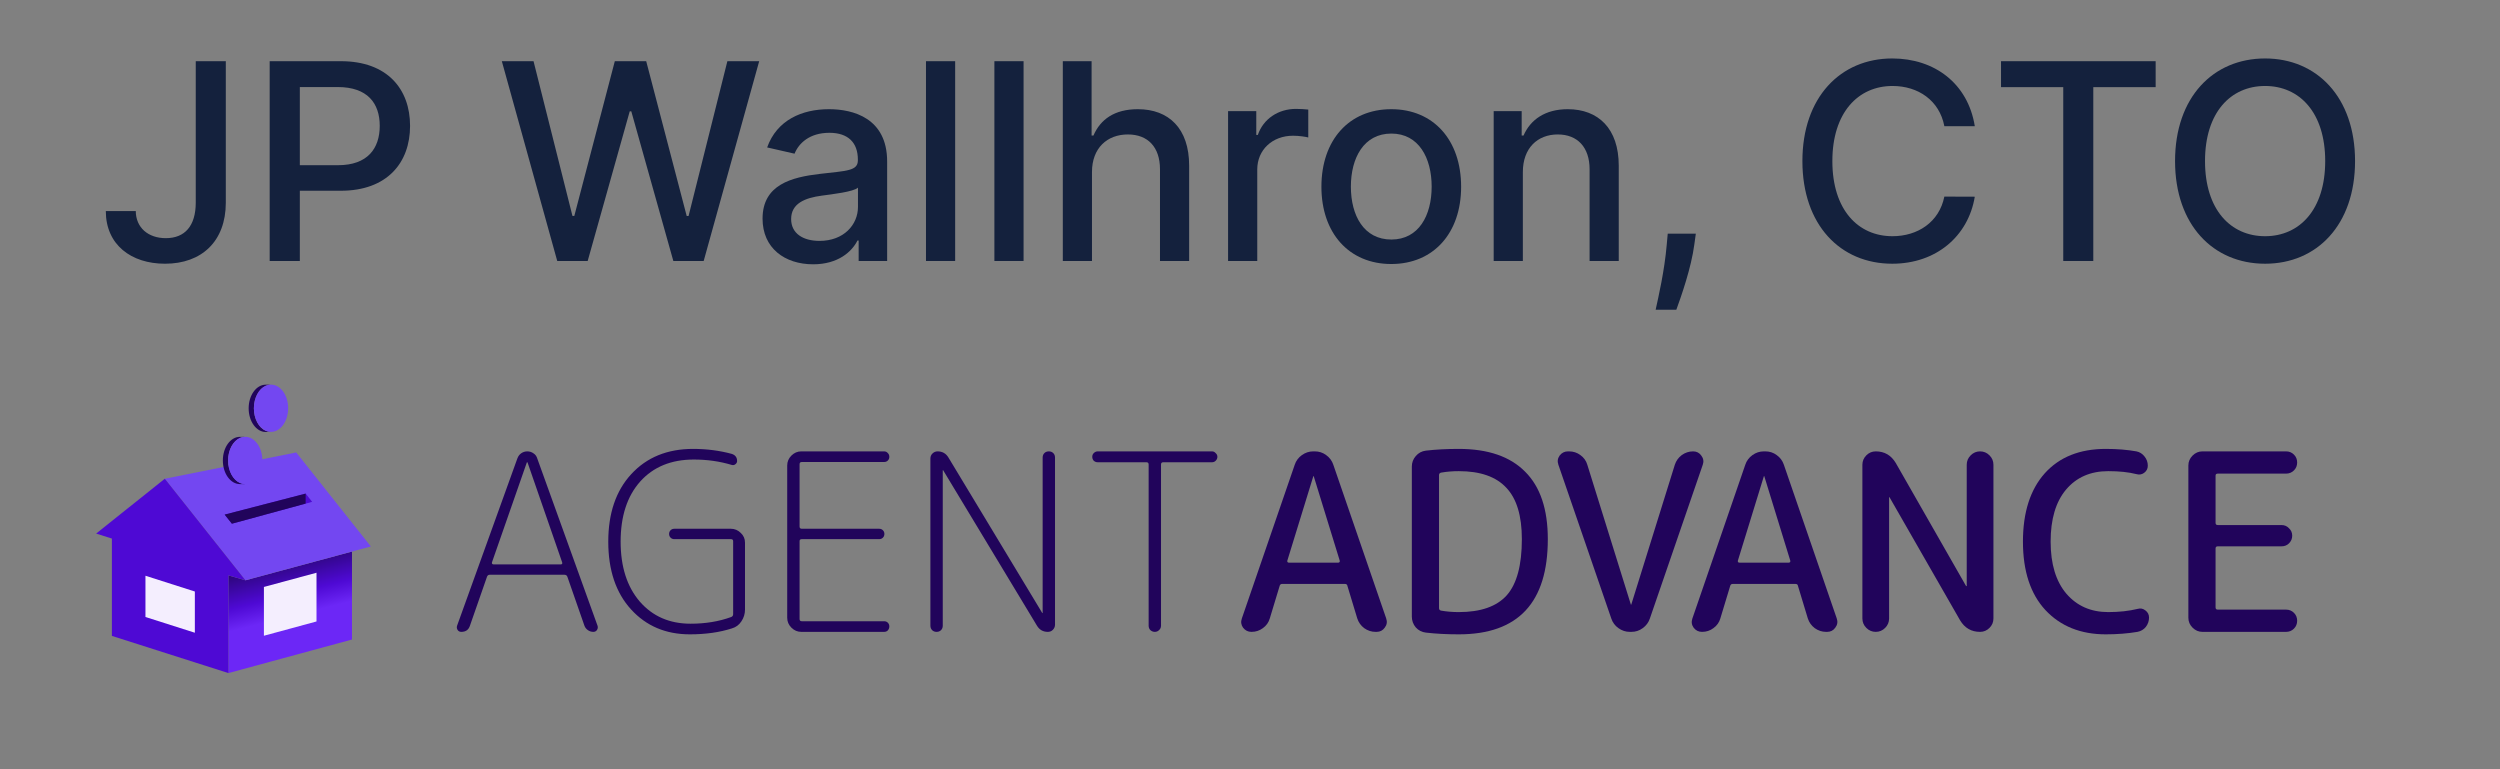 <?xml version="1.0" encoding="utf-8"?>
<svg xmlns="http://www.w3.org/2000/svg" width="182" height="56" viewBox="0 0 182 56" fill="none">
<rect x="0" y="0" width="182" height="56" fill="#808080" stroke="none"/>
<path d="M14.251 4.455V14.767C14.244 16.443 13.463 17.338 12.071 17.338C10.786 17.338 9.891 16.571 9.884 15.364H7.703C7.703 17.821 9.55 19.199 12.014 19.199C14.685 19.199 16.432 17.565 16.439 14.767V4.455H14.251Z" fill="#14213D"/>
<path d="M19.633 19H21.828V13.886H24.811C28.184 13.886 29.853 11.848 29.853 9.163C29.853 6.486 28.198 4.455 24.818 4.455H19.633V19ZM21.828 12.026V6.337H24.584C26.757 6.337 27.645 7.516 27.645 9.163C27.645 10.811 26.757 12.026 24.612 12.026H21.828Z" fill="#14213D"/>
<path d="M40.567 19H42.783L45.844 8.105H45.958L49.019 19H51.228L55.269 4.455H52.953L50.127 15.726H49.992L47.044 4.455H44.758L41.81 15.719H41.675L38.841 4.455H36.533L40.567 19Z" fill="#14213D"/>
<path d="M59.2 19.241C61.004 19.241 62.02 18.325 62.424 17.509H62.51V19H64.584V11.756C64.584 8.581 62.084 7.949 60.35 7.949C58.376 7.949 56.558 8.744 55.848 10.733L57.843 11.188C58.156 10.413 58.951 9.668 60.379 9.668C61.75 9.668 62.453 10.385 62.453 11.621V11.67C62.453 12.445 61.657 12.43 59.697 12.658C57.63 12.899 55.514 13.439 55.514 15.918C55.514 18.062 57.126 19.241 59.2 19.241ZM59.662 17.537C58.461 17.537 57.595 16.997 57.595 15.946C57.595 14.81 58.603 14.405 59.832 14.242C60.521 14.149 62.154 13.964 62.46 13.659V15.065C62.46 16.358 61.43 17.537 59.662 17.537Z" fill="#14213D"/>
<path d="M69.535 4.455H67.412V19H69.535V4.455Z" fill="#14213D"/>
<path d="M74.516 4.455H72.392V19H74.516V4.455Z" fill="#14213D"/>
<path d="M79.496 12.523C79.496 10.783 80.597 9.788 82.11 9.788C83.573 9.788 84.447 10.719 84.447 12.317V19H86.57V12.061C86.57 9.341 85.079 7.949 82.835 7.949C81.137 7.949 80.114 8.688 79.603 9.866H79.468V4.455H77.373V19H79.496V12.523Z" fill="#14213D"/>
<path d="M89.404 19H91.528V12.338C91.528 10.911 92.629 9.881 94.134 9.881C94.575 9.881 95.072 9.959 95.242 10.008V7.977C95.029 7.949 94.61 7.928 94.34 7.928C93.062 7.928 91.968 8.652 91.57 9.824H91.457V8.091H89.404V19Z" fill="#14213D"/>
<path d="M101.284 19.22C104.36 19.22 106.37 16.969 106.37 13.595C106.37 10.2 104.36 7.949 101.284 7.949C98.209 7.949 96.199 10.2 96.199 13.595C96.199 16.969 98.209 19.22 101.284 19.22ZM101.292 17.438C99.282 17.438 98.344 15.683 98.344 13.588C98.344 11.5 99.282 9.724 101.292 9.724C103.287 9.724 104.225 11.5 104.225 13.588C104.225 15.683 103.287 17.438 101.292 17.438Z" fill="#14213D"/>
<path d="M110.864 12.523C110.864 10.783 111.929 9.788 113.406 9.788C114.848 9.788 115.722 10.733 115.722 12.317V19H117.845V12.061C117.845 9.362 116.361 7.949 114.131 7.949C112.49 7.949 111.418 8.709 110.913 9.866H110.778V8.091H108.74V19H110.864V12.523Z" fill="#14213D"/>
<path d="M123.456 17.011H121.411L121.339 17.807C121.176 19.732 120.722 21.671 120.53 22.551H122.036C122.376 21.621 123.129 19.49 123.349 17.785L123.456 17.011Z" fill="#14213D"/>
<path d="M143.765 9.185C143.268 6.074 140.832 4.256 137.756 4.256C133.992 4.256 131.215 7.075 131.215 11.727C131.215 16.379 133.978 19.199 137.756 19.199C140.952 19.199 143.289 17.196 143.765 14.32L141.549 14.312C141.173 16.173 139.61 17.196 137.771 17.196C135.278 17.196 133.396 15.286 133.396 11.727C133.396 8.197 135.271 6.259 137.778 6.259C139.631 6.259 141.187 7.303 141.549 9.185H143.765Z" fill="#14213D"/>
<path d="M145.674 6.344H150.205V19H152.392V6.344H156.931V4.455H145.674V6.344Z" fill="#14213D"/>
<path d="M171.448 11.727C171.448 7.075 168.664 4.256 164.9 4.256C161.121 4.256 158.344 7.075 158.344 11.727C158.344 16.372 161.121 19.199 164.9 19.199C168.664 19.199 171.448 16.379 171.448 11.727ZM169.275 11.727C169.275 15.271 167.4 17.196 164.9 17.196C162.392 17.196 160.525 15.271 160.525 11.727C160.525 8.183 162.392 6.259 164.9 6.259C167.4 6.259 169.275 8.183 169.275 11.727Z" fill="#14213D"/>
<path d="M16.629 49V41.889L17.868 42.246L25.625 40.153V46.557L16.629 49Z" fill="url(#paint0_linear)"/>
<path d="M23.042 45.242L19.213 46.282V42.73L23.042 41.695V45.242Z" fill="#F4EEFE"/>
<path d="M17.869 42.246L26.997 39.782L21.564 32.937L11.999 34.852L17.869 42.246Z" fill="#7347F1"/>
<path d="M16.881 38.126L22.725 36.532L22.25 35.934L16.355 37.463L16.881 38.126Z" fill="#4E09D4"/>
<path d="M22.25 35.934V36.661L16.881 38.126L16.355 37.463L22.25 35.934Z" fill="#21045B"/>
<path d="M17.868 42.246L11.998 34.852L7 38.844L8.146 39.209V46.294L16.629 49V41.889L17.868 42.246Z" fill="#4E09D4"/>
<path d="M10.589 44.917L14.185 46.063V43.062L10.589 41.914V44.917Z" fill="#F4EEFE"/>
<path d="M16.224 33.521C16.224 34.475 16.782 35.243 17.471 35.243H17.83C17.773 35.241 17.717 35.234 17.662 35.222C17.596 35.209 17.533 35.189 17.471 35.162C16.968 34.942 16.605 34.29 16.605 33.523C16.605 32.755 16.971 32.106 17.471 31.883C17.532 31.856 17.596 31.836 17.662 31.823C17.717 31.811 17.773 31.804 17.83 31.802V31.802H17.471C16.782 31.799 16.224 32.57 16.224 33.521Z" fill="#21045B"/>
<path d="M19.349 28.085C19.41 28.058 19.474 28.038 19.54 28.024C19.595 28.012 19.651 28.006 19.708 28.004V28.004H19.349C18.66 28.004 18.102 28.775 18.102 29.726C18.102 30.677 18.66 31.449 19.349 31.449H19.708C19.651 31.447 19.595 31.44 19.54 31.428C19.474 31.415 19.41 31.395 19.349 31.368C18.846 31.148 18.483 30.496 18.483 29.729C18.483 28.961 18.846 28.305 19.349 28.085Z" fill="#21045B"/>
<path d="M17.854 31.799H17.831C17.774 31.801 17.718 31.808 17.663 31.82C17.597 31.833 17.533 31.853 17.472 31.88C16.97 32.1 16.605 32.752 16.605 33.52C16.605 34.287 16.972 34.937 17.472 35.159C17.534 35.186 17.598 35.206 17.663 35.219C17.718 35.231 17.774 35.238 17.831 35.24H17.854C18.543 35.24 19.101 34.469 19.101 33.518C19.101 32.567 18.543 31.799 17.854 31.799Z" fill="#7347F1"/>
<path d="M19.73 28C19.722 28 19.715 28 19.707 28C19.651 28.002 19.595 28.009 19.539 28.021C19.474 28.034 19.41 28.055 19.348 28.081C18.846 28.301 18.482 28.953 18.482 29.721C18.482 30.488 18.846 31.138 19.348 31.36C19.41 31.387 19.474 31.407 19.539 31.42C19.595 31.432 19.651 31.439 19.707 31.441C19.715 31.441 19.722 31.441 19.73 31.441C20.419 31.441 20.978 30.669 20.978 29.718C20.978 28.767 20.419 28 19.73 28Z" fill="#7347F1"/>
<path d="M38.352 33.67L35.814 40.942C35.802 40.978 35.808 41.014 35.832 41.05C35.856 41.074 35.886 41.086 35.922 41.086H40.836C40.92 41.086 40.95 41.038 40.926 40.942L38.406 33.67C38.406 33.658 38.394 33.652 38.37 33.652C38.358 33.652 38.352 33.658 38.352 33.67ZM33.582 46C33.462 46 33.372 45.952 33.312 45.856C33.252 45.76 33.24 45.658 33.276 45.55L37.668 33.364C37.728 33.208 37.818 33.088 37.938 33.004C38.07 32.908 38.22 32.86 38.388 32.86C38.556 32.86 38.706 32.908 38.838 33.004C38.97 33.088 39.06 33.208 39.108 33.364L43.5 45.55C43.536 45.658 43.524 45.76 43.464 45.856C43.404 45.952 43.314 46 43.194 46C43.05 46 42.918 45.958 42.798 45.874C42.678 45.79 42.594 45.682 42.546 45.55L41.304 41.986C41.268 41.89 41.196 41.842 41.088 41.842H35.652C35.556 41.842 35.49 41.89 35.454 41.986L34.212 45.55C34.116 45.85 33.906 46 33.582 46Z" fill="#21045B"/>
<path d="M50.222 46.18C48.471 46.18 47.042 45.574 45.938 44.362C44.834 43.15 44.282 41.506 44.282 39.43C44.282 37.366 44.84 35.728 45.956 34.516C47.084 33.292 48.584 32.68 50.456 32.68C51.441 32.68 52.377 32.8 53.264 33.04C53.529 33.124 53.66 33.298 53.66 33.562C53.66 33.658 53.618 33.736 53.535 33.796C53.462 33.856 53.379 33.874 53.282 33.85C52.407 33.586 51.483 33.454 50.511 33.454C48.867 33.454 47.565 33.988 46.605 35.056C45.657 36.124 45.182 37.582 45.182 39.43C45.182 41.254 45.645 42.706 46.569 43.786C47.505 44.866 48.74 45.406 50.276 45.406C51.356 45.406 52.34 45.244 53.228 44.92C53.325 44.884 53.373 44.812 53.373 44.704V39.394C53.373 39.298 53.319 39.25 53.211 39.25H49.089C48.98 39.25 48.891 39.214 48.819 39.142C48.746 39.07 48.711 38.98 48.711 38.872C48.711 38.764 48.746 38.674 48.819 38.602C48.891 38.53 48.98 38.494 49.089 38.494H53.211C53.486 38.494 53.727 38.596 53.931 38.8C54.135 38.992 54.236 39.226 54.236 39.502V44.38C54.236 44.692 54.147 44.98 53.967 45.244C53.798 45.496 53.571 45.664 53.282 45.748C52.383 46.036 51.362 46.18 50.222 46.18Z" fill="#21045B"/>
<path d="M58.335 46C58.059 46 57.819 45.898 57.615 45.694C57.411 45.49 57.309 45.25 57.309 44.974V33.886C57.309 33.61 57.411 33.37 57.615 33.166C57.819 32.962 58.059 32.86 58.335 32.86H64.365C64.473 32.86 64.563 32.902 64.635 32.986C64.707 33.058 64.743 33.148 64.743 33.256C64.743 33.364 64.707 33.454 64.635 33.526C64.563 33.598 64.473 33.634 64.365 33.634H58.371C58.263 33.634 58.209 33.688 58.209 33.796V38.332C58.209 38.44 58.263 38.494 58.371 38.494H64.005C64.113 38.494 64.203 38.53 64.275 38.602C64.347 38.674 64.383 38.764 64.383 38.872C64.383 38.98 64.347 39.07 64.275 39.142C64.203 39.214 64.113 39.25 64.005 39.25H58.371C58.263 39.25 58.209 39.298 58.209 39.394V45.064C58.209 45.172 58.263 45.226 58.371 45.226H64.365C64.473 45.226 64.563 45.262 64.635 45.334C64.707 45.406 64.743 45.496 64.743 45.604C64.743 45.712 64.707 45.808 64.635 45.892C64.563 45.964 64.473 46 64.365 46H58.335Z" fill="#21045B"/>
<path d="M68.507 45.874C68.423 45.958 68.315 46 68.183 46C68.051 46 67.943 45.958 67.859 45.874C67.775 45.79 67.733 45.682 67.733 45.55V33.382C67.733 33.238 67.781 33.118 67.877 33.022C67.985 32.914 68.111 32.86 68.255 32.86C68.603 32.86 68.867 33.01 69.047 33.31L75.869 44.614C75.869 44.626 75.875 44.632 75.887 44.632C75.899 44.632 75.905 44.626 75.905 44.614V33.31C75.905 33.178 75.947 33.07 76.031 32.986C76.115 32.902 76.223 32.86 76.355 32.86C76.487 32.86 76.595 32.902 76.679 32.986C76.763 33.07 76.805 33.178 76.805 33.31V45.478C76.805 45.622 76.751 45.748 76.643 45.856C76.547 45.952 76.427 46 76.283 46C75.935 46 75.671 45.85 75.491 45.55L68.669 34.246C68.669 34.234 68.663 34.228 68.651 34.228C68.639 34.228 68.633 34.234 68.633 34.246V45.55C68.633 45.682 68.591 45.79 68.507 45.874Z" fill="#21045B"/>
<path d="M79.913 33.652C79.805 33.652 79.71 33.616 79.626 33.544C79.553 33.46 79.517 33.364 79.517 33.256C79.517 33.148 79.553 33.058 79.626 32.986C79.71 32.902 79.805 32.86 79.913 32.86H88.23C88.338 32.86 88.428 32.902 88.499 32.986C88.584 33.058 88.626 33.148 88.626 33.256C88.626 33.364 88.584 33.46 88.499 33.544C88.428 33.616 88.338 33.652 88.23 33.652H84.683C84.576 33.652 84.522 33.706 84.522 33.814V45.55C84.522 45.682 84.474 45.79 84.377 45.874C84.293 45.958 84.192 46 84.072 46C83.951 46 83.844 45.958 83.748 45.874C83.663 45.79 83.621 45.682 83.621 45.55V33.814C83.621 33.706 83.567 33.652 83.46 33.652H79.913Z" fill="#21045B"/>
<path d="M95.607 34.678L93.717 40.816C93.705 40.852 93.711 40.888 93.735 40.924C93.759 40.948 93.789 40.96 93.825 40.96H97.425C97.461 40.96 97.491 40.948 97.515 40.924C97.539 40.888 97.545 40.852 97.533 40.816L95.643 34.678C95.643 34.666 95.637 34.66 95.625 34.66C95.613 34.66 95.607 34.666 95.607 34.678ZM91.107 46C90.855 46 90.651 45.898 90.495 45.694C90.351 45.49 90.321 45.268 90.405 45.028L94.257 33.832C94.353 33.544 94.527 33.31 94.779 33.13C95.031 32.95 95.307 32.86 95.607 32.86H95.715C96.027 32.86 96.303 32.95 96.543 33.13C96.795 33.31 96.969 33.544 97.065 33.832L100.917 45.028C101.001 45.268 100.965 45.49 100.809 45.694C100.665 45.898 100.467 46 100.215 46H100.143C99.843 46 99.567 45.91 99.315 45.73C99.075 45.55 98.907 45.316 98.811 45.028L98.091 42.652C98.079 42.556 98.013 42.508 97.893 42.508H93.357C93.249 42.508 93.183 42.556 93.159 42.652L92.439 45.028C92.355 45.316 92.187 45.55 91.935 45.73C91.695 45.91 91.419 46 91.107 46Z" fill="#21045B"/>
<path d="M104.761 34.588V44.272C104.761 44.368 104.809 44.428 104.905 44.452C105.313 44.524 105.745 44.56 106.201 44.56C107.797 44.56 108.961 44.152 109.693 43.336C110.425 42.508 110.791 41.146 110.791 39.25C110.791 37.546 110.413 36.298 109.657 35.506C108.913 34.702 107.761 34.3 106.201 34.3C105.745 34.3 105.313 34.336 104.905 34.408C104.809 34.432 104.761 34.492 104.761 34.588ZM103.807 46.054C103.507 46.018 103.261 45.892 103.069 45.676C102.877 45.448 102.781 45.184 102.781 44.884V33.976C102.781 33.676 102.877 33.418 103.069 33.202C103.261 32.974 103.507 32.842 103.807 32.806C104.527 32.722 105.325 32.68 106.201 32.68C108.325 32.68 109.933 33.232 111.025 34.336C112.129 35.428 112.681 37.066 112.681 39.25C112.681 43.87 110.521 46.18 106.201 46.18C105.325 46.18 104.527 46.138 103.807 46.054Z" fill="#21045B"/>
<path d="M117.302 45.028L113.45 33.832C113.366 33.592 113.396 33.37 113.54 33.166C113.696 32.962 113.9 32.86 114.152 32.86H114.224C114.536 32.86 114.812 32.95 115.052 33.13C115.304 33.31 115.472 33.544 115.556 33.832L118.724 44.002C118.724 44.014 118.73 44.02 118.742 44.02C118.754 44.02 118.76 44.014 118.76 44.002L121.928 33.832C122.024 33.544 122.192 33.31 122.432 33.13C122.684 32.95 122.96 32.86 123.26 32.86C123.512 32.86 123.71 32.962 123.854 33.166C124.01 33.37 124.046 33.592 123.962 33.832L120.11 45.028C120.014 45.316 119.84 45.55 119.588 45.73C119.348 45.91 119.072 46 118.76 46H118.652C118.352 46 118.076 45.91 117.824 45.73C117.572 45.55 117.398 45.316 117.302 45.028Z" fill="#21045B"/>
<path d="M128.407 34.678L126.517 40.816C126.505 40.852 126.511 40.888 126.535 40.924C126.559 40.948 126.589 40.96 126.625 40.96H130.225C130.261 40.96 130.291 40.948 130.315 40.924C130.339 40.888 130.345 40.852 130.333 40.816L128.443 34.678C128.443 34.666 128.437 34.66 128.425 34.66C128.413 34.66 128.407 34.666 128.407 34.678ZM123.907 46C123.655 46 123.451 45.898 123.295 45.694C123.151 45.49 123.121 45.268 123.205 45.028L127.057 33.832C127.153 33.544 127.327 33.31 127.579 33.13C127.831 32.95 128.107 32.86 128.407 32.86H128.515C128.827 32.86 129.103 32.95 129.343 33.13C129.595 33.31 129.769 33.544 129.865 33.832L133.717 45.028C133.801 45.268 133.765 45.49 133.609 45.694C133.465 45.898 133.267 46 133.015 46H132.943C132.643 46 132.367 45.91 132.115 45.73C131.875 45.55 131.707 45.316 131.611 45.028L130.891 42.652C130.879 42.556 130.813 42.508 130.693 42.508H126.157C126.049 42.508 125.983 42.556 125.959 42.652L125.239 45.028C125.155 45.316 124.987 45.55 124.735 45.73C124.495 45.91 124.219 46 123.907 46Z" fill="#21045B"/>
<path d="M137.238 45.712C137.046 45.904 136.818 46 136.554 46C136.29 46 136.062 45.904 135.87 45.712C135.678 45.52 135.582 45.292 135.582 45.028V33.832C135.582 33.568 135.678 33.34 135.87 33.148C136.062 32.956 136.29 32.86 136.554 32.86C137.19 32.86 137.676 33.142 138.012 33.706L143.124 42.652C143.124 42.664 143.136 42.67 143.16 42.67C143.172 42.67 143.178 42.664 143.178 42.652V33.832C143.178 33.568 143.274 33.34 143.466 33.148C143.658 32.956 143.886 32.86 144.15 32.86C144.414 32.86 144.642 32.956 144.834 33.148C145.026 33.34 145.122 33.568 145.122 33.832V45.028C145.122 45.292 145.026 45.52 144.834 45.712C144.642 45.904 144.414 46 144.15 46C143.514 46 143.028 45.718 142.692 45.154L137.562 36.208C137.562 36.196 137.556 36.19 137.544 36.19C137.532 36.19 137.526 36.196 137.526 36.208V45.028C137.526 45.292 137.43 45.52 137.238 45.712Z" fill="#21045B"/>
<path d="M153.3 46.18C151.476 46.18 150.012 45.592 148.908 44.416C147.816 43.24 147.27 41.578 147.27 39.43C147.27 37.306 147.798 35.65 148.854 34.462C149.922 33.274 151.404 32.68 153.3 32.68C154.116 32.68 154.86 32.74 155.532 32.86C155.772 32.908 155.97 33.034 156.126 33.238C156.282 33.43 156.36 33.652 156.36 33.904C156.36 34.12 156.27 34.294 156.09 34.426C155.922 34.546 155.736 34.576 155.532 34.516C154.968 34.372 154.284 34.3 153.48 34.3C152.184 34.3 151.158 34.75 150.402 35.65C149.658 36.538 149.286 37.798 149.286 39.43C149.286 41.062 149.67 42.328 150.438 43.228C151.206 44.116 152.22 44.56 153.48 44.56C154.272 44.56 154.986 44.482 155.622 44.326C155.826 44.266 156.012 44.302 156.18 44.434C156.36 44.566 156.45 44.74 156.45 44.956C156.45 45.208 156.372 45.436 156.216 45.64C156.06 45.832 155.856 45.952 155.604 46C154.896 46.12 154.128 46.18 153.3 46.18Z" fill="#21045B"/>
<path d="M160.339 46C160.063 46 159.823 45.898 159.619 45.694C159.415 45.49 159.313 45.25 159.313 44.974V33.886C159.313 33.61 159.415 33.37 159.619 33.166C159.823 32.962 160.063 32.86 160.339 32.86H166.423C166.651 32.86 166.843 32.938 166.999 33.094C167.155 33.25 167.233 33.442 167.233 33.67C167.233 33.898 167.155 34.09 166.999 34.246C166.843 34.402 166.651 34.48 166.423 34.48H161.455C161.347 34.48 161.293 34.528 161.293 34.624V38.062C161.293 38.17 161.347 38.224 161.455 38.224H166.099C166.315 38.224 166.495 38.302 166.639 38.458C166.795 38.602 166.873 38.782 166.873 38.998C166.873 39.214 166.795 39.4 166.639 39.556C166.495 39.7 166.315 39.772 166.099 39.772H161.455C161.347 39.772 161.293 39.826 161.293 39.934V44.218C161.293 44.326 161.347 44.38 161.455 44.38H166.423C166.651 44.38 166.843 44.458 166.999 44.614C167.155 44.77 167.233 44.962 167.233 45.19C167.233 45.418 167.155 45.61 166.999 45.766C166.843 45.922 166.651 46 166.423 46H160.339Z" fill="#21045B"/>
<defs>
<linearGradient id="paint0_linear" x1="20.047" y1="40.256" x2="21.523" y2="46.16" gradientUnits="userSpaceOnUse">
<stop stop-color="#21045B"/>
<stop offset="0.25" stop-color="#370797"/>
<stop offset="0.52" stop-color="#4E09D4"/>
<stop offset="0.78" stop-color="#6C27F6"/>
<stop offset="1" stop-color="#6C27F6"/>
</linearGradient>
</defs>
</svg>
